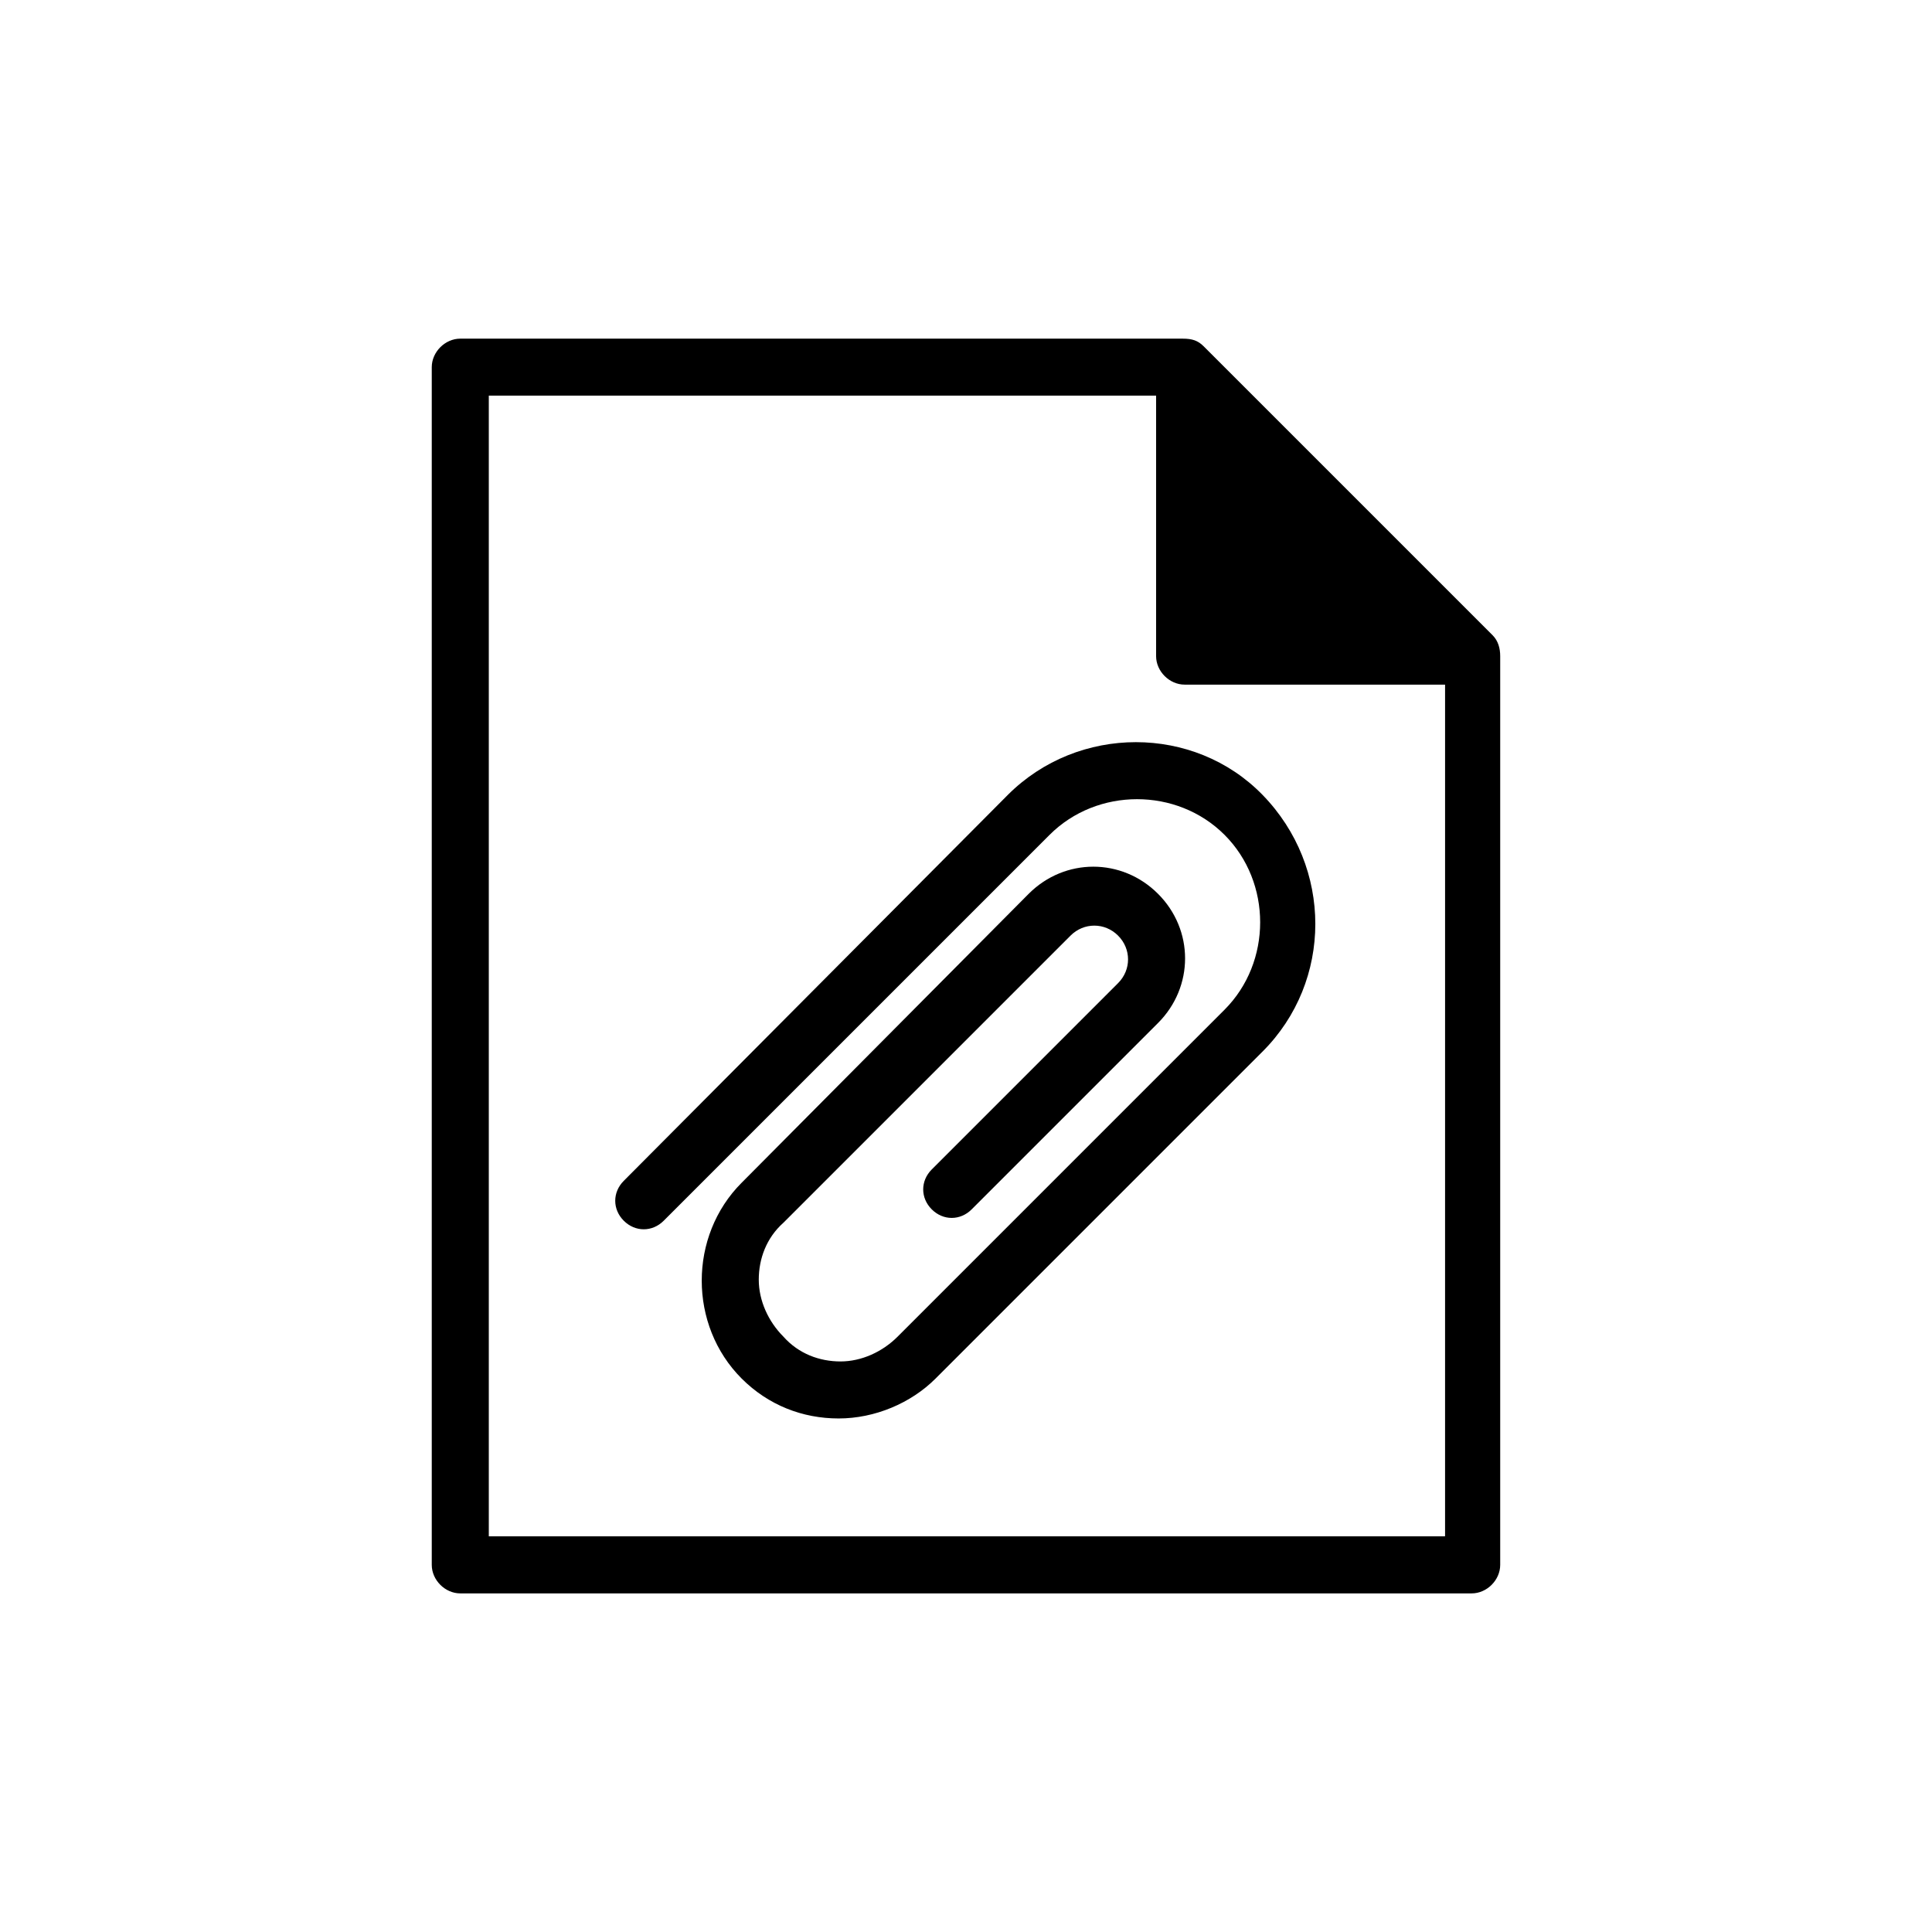 <?xml version="1.0" encoding="UTF-8"?>
<!-- The Best Svg Icon site in the world: iconSvg.co, Visit us! https://iconsvg.co -->
<svg fill="#000000" width="800px" height="800px" version="1.1" viewBox="144 144 512 512" xmlns="http://www.w3.org/2000/svg">
 <g>
  <path d="m539.55 312.34-76.578-76.578c-1.512-1.512-3.023-2.016-5.543-2.016h-191.45c-4.031 0-7.559 3.527-7.559 7.559v317.4c0 4.031 3.527 7.559 7.559 7.559h268.03c4.031 0 7.559-3.527 7.559-7.559v-240.82c0-2.016-0.504-4.031-2.016-5.543zm-13.102 238.8h-252.91v-302.29h176.84v69.023c0 4.031 3.527 7.559 7.559 7.559h69.023l-0.004 225.7z"/>
  <path d="m411.08 354.66-101.77 102.27c-3.023 3.023-3.023 7.559 0 10.578 3.023 3.023 7.559 3.023 10.578 0l102.27-102.27c12.594-12.594 33.754-12.594 46.352 0 12.594 12.594 12.594 33.754 0 46.352l-86.652 86.656c-4.031 4.031-9.574 6.551-15.113 6.551-5.543 0-11.082-2.016-15.113-6.551-4.031-4.031-6.551-9.574-6.551-15.113 0-5.543 2.016-11.082 6.551-15.113l76.074-76.074c3.527-3.527 9.07-3.527 12.594 0 3.527 3.527 3.527 9.07 0 12.594l-49.375 49.375c-3.023 3.023-3.023 7.559 0 10.578 3.023 3.023 7.559 3.023 10.578 0l49.375-49.375c9.574-9.574 9.574-24.688 0-34.258-9.574-9.574-24.688-9.574-34.258 0l-76.074 76.578c-14.105 14.105-14.105 37.785 0 51.891 7.055 7.055 16.121 10.578 25.695 10.578 9.574 0 19.145-4.031 25.695-10.578l86.656-86.656c18.641-18.641 18.641-48.871 0-68.016-18.141-18.637-48.875-18.637-67.516 0.004z"/>
 </g>
</svg>